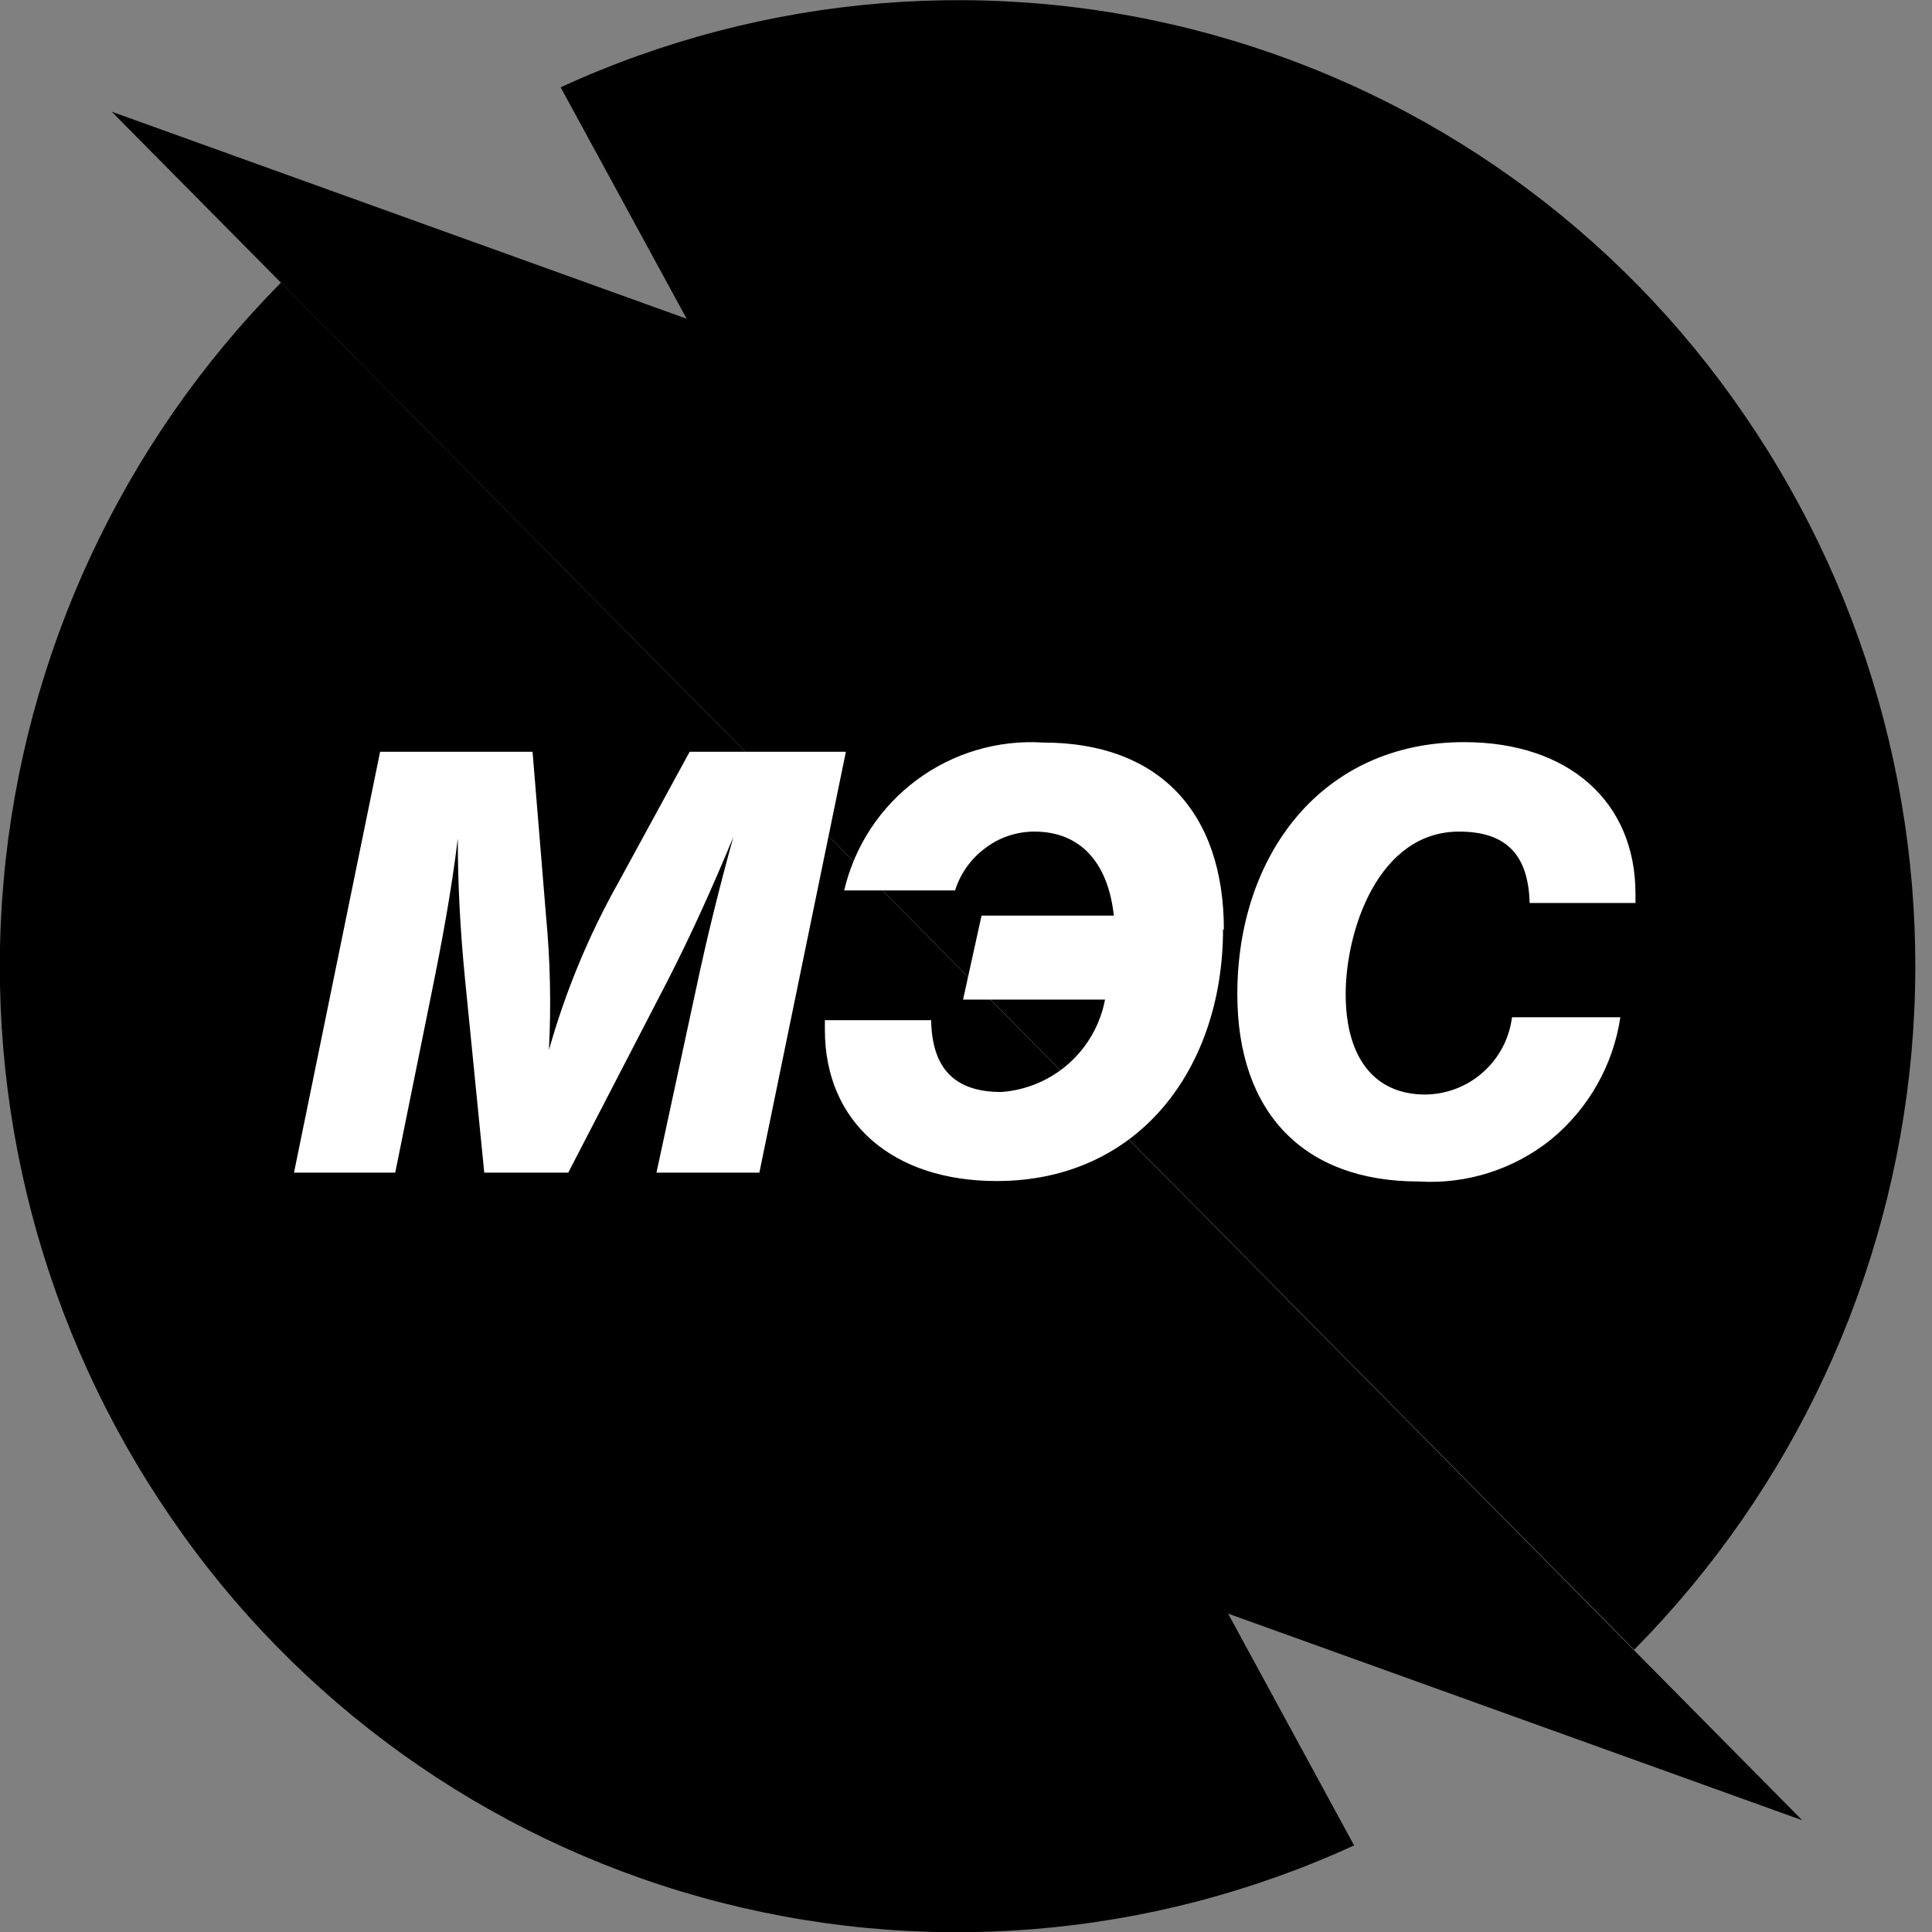 <?xml version="1.0" encoding="UTF-8"?> <svg xmlns="http://www.w3.org/2000/svg" width="46" height="46" viewBox="0 0 46 46" fill="none"><rect x="0" y="0" width="46" height="46" fill="#808080" stroke="none"/><g clip-path="url(#clip0_4100_1701)"><path d="M6.69 6.729C2.903 10.557 0.568 15.586 0.088 20.951C-0.392 26.314 1.013 31.678 4.06 36.118C7.078 40.539 11.562 43.749 16.72 45.18C21.878 46.611 27.375 46.172 32.24 43.938L29.24 38.419L42.91 43.339L6.69 6.729Z" fill="black"></path><path d="M38.909 39.279C42.696 35.45 45.031 30.422 45.511 25.058C45.99 19.694 44.586 14.33 41.539 9.889C38.521 5.467 34.033 2.256 28.873 0.827C23.713 -0.603 18.213 -0.159 13.349 2.079L16.349 7.589L2.659 2.659L38.909 39.279Z" fill="black"></path><path d="M38.57 24.22H36C35.937 24.726 35.692 25.191 35.311 25.529C34.931 25.868 34.44 26.057 33.93 26.06C32.73 26.06 32.04 25.19 32.04 23.67C32.04 22.15 32.82 19.8 34.74 19.8C35.89 19.8 36.39 20.38 36.42 21.5H38.94V21.28C38.94 19.08 37.34 17.67 34.86 17.67C31.47 17.67 29.46 20.36 29.46 23.67C29.46 26.5 31.05 28.13 33.77 28.13C34.911 28.203 36.038 27.846 36.93 27.13C37.821 26.398 38.409 25.361 38.58 24.22H38.57ZM29.14 22.14C29.14 19.3 27.56 17.68 24.84 17.68C23.761 17.611 22.693 17.927 21.825 18.572C20.957 19.216 20.346 20.147 20.1 21.2H22.74C22.866 20.8 23.114 20.451 23.45 20.2C23.788 19.94 24.203 19.799 24.63 19.8C25.7 19.8 26.38 20.51 26.52 21.8H23.37L22.93 23.8H26.31C26.199 24.388 25.896 24.922 25.45 25.32C25.003 25.718 24.437 25.957 23.84 26C22.7 26 22.19 25.41 22.17 24.29H19.64V24.52C19.64 26.72 21.25 28.12 23.73 28.12C27.12 28.12 29.12 25.43 29.12 22.12L29.14 22.14ZM20.14 17.9H16.42L14.73 21C14.02 22.263 13.463 23.605 13.07 25C13.125 23.933 13.101 22.863 13 21.8L12.68 17.9H9.05L7 27.92H9.41L10.27 23.67C10.52 22.44 10.75 21.21 10.9 19.96C10.9 21.08 10.96 22.17 11.07 23.29L11.53 27.92H13.53L15.89 23.36C16.47 22.23 16.98 21.09 17.46 19.93C17.13 21.12 16.83 22.33 16.57 23.56L15.63 27.92H18.08L20.14 17.9Z" fill="white"></path></g><defs><clipPath id="clip0_4100_1701"><rect width="45.6" height="46.01" fill="white"></rect></clipPath></defs></svg> 